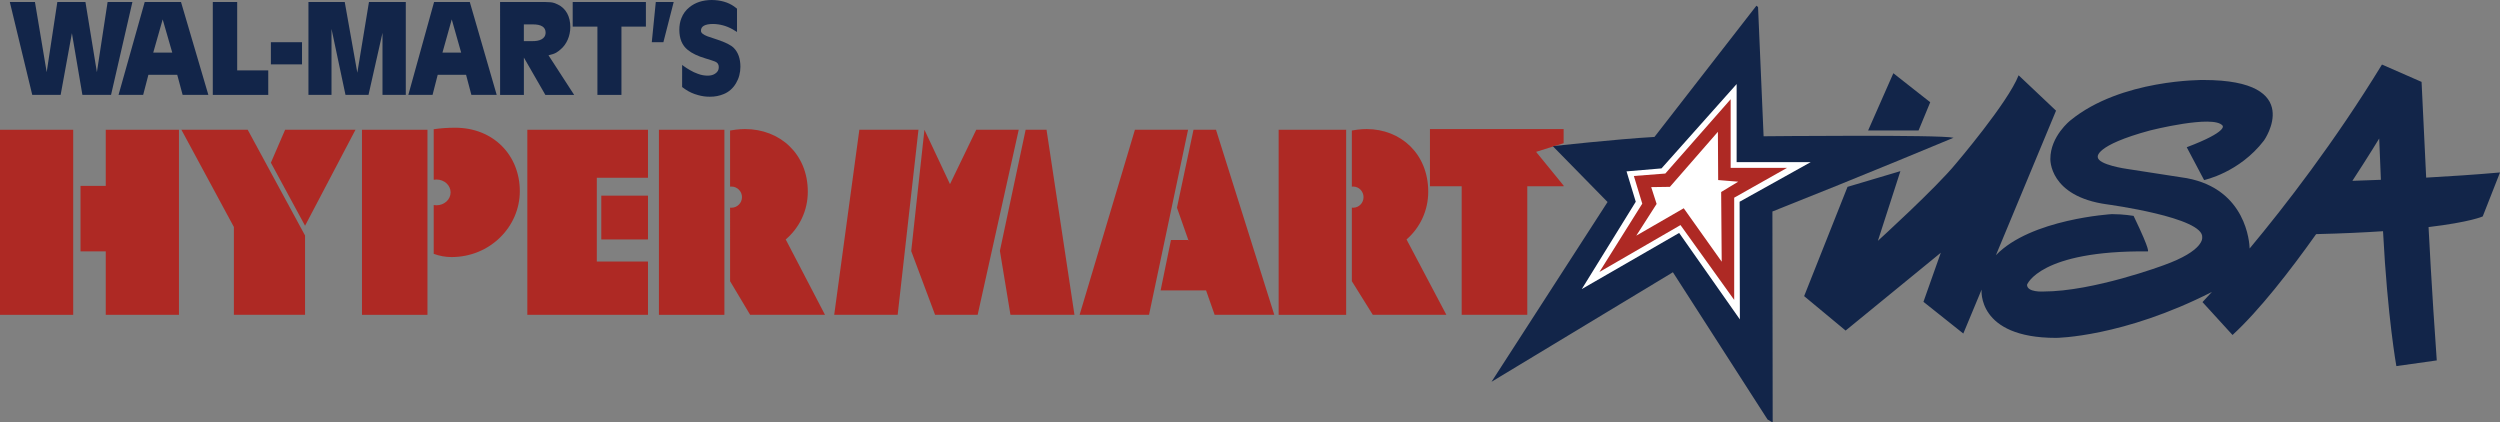<?xml version="1.0" encoding="utf-8"?>
<!-- Generator: Adobe Illustrator 25.3.1, SVG Export Plug-In . SVG Version: 6.00 Build 0)  -->
<svg version="1.1" id="Layer_1" xmlns="http://www.w3.org/2000/svg" xmlns:xlink="http://www.w3.org/1999/xlink" x="0px" y="0px"
	 viewBox="0 0 2030.04 343.05" style="enable-background:new 0 0 2030.04 343.05;" xml:space="preserve">
<rect x="0" y="0" width="2030.04" height="343.05" fill="#808080" stroke="none"/>
<style type="text/css">
	.st0{fill:#AE2924;}
	.st1{fill:none;}
	.st2{fill:#122549;}
	.st3{fill:#FFFFFF;}
	.st4{fill-rule:evenodd;clip-rule:evenodd;fill:#122549;}
</style>
<polygon class="st0" points="1269.69,116.27 1247.33,123.31 1269.69,150.72 1269.69,151.27 1240.18,151.27 1240.18,255.64 
	1186.9,255.64 1186.9,151.27 1161.14,151.27 1161.14,104.81 1269.69,104.81 "/>
<rect x="-154.55" y="255.64" class="st1" width="2421" height="226"/>
<g>
	<g>
		<rect y="105.37" class="st0" width="59.45" height="150.28"/>
		<polygon class="st0" points="85.87,105.37 85.87,150.94 65.39,150.94 65.39,204.12 85.87,204.12 85.87,255.64 145.32,255.64 
			145.32,105.37 		"/>
	</g>
</g>
<g>
	<g>
		<polygon class="st0" points="147.3,105.37 189.91,184.3 189.91,255.64 247.71,255.64 247.71,191.24 201.14,105.37 		"/>
		<polygon class="st0" points="231.52,105.37 219.96,132.12 247.71,183.31 288.66,105.37 		"/>
	</g>
</g>
<g>
	<g>
		<rect x="293.94" y="105.37" class="st0" width="53.17" height="150.28"/>
		<path class="st0" d="M369.62,103.71c-5.98,0-11.85,0.39-17.44,1.22v41.04c0.72-0.13,1.47-0.2,2.24-0.2
			c6.34,0,11.48,4.68,11.48,10.46c0,5.77-5.14,10.46-11.48,10.46c-0.77,0-1.52-0.07-2.24-0.2v39.62c4.61,1.7,9.45,2.63,14.44,2.63
			c31.19,0,55.48-24.51,55.48-53.51C422.1,126.22,400.81,103.71,369.62,103.71z"/>
	</g>
</g>
<g>
	<g>
		<polygon class="st0" points="484.62,105.37 475.71,105.37 428.2,105.37 428.2,255.64 475.71,255.64 484.62,255.64 526.17,255.64 
			526.17,212.37 484.62,212.37 484.62,144.34 526.17,144.34 526.17,105.37 		"/>
		<rect x="488.26" y="158.87" class="st0" width="37.91" height="35.56"/>
	</g>
</g>
<g>
	<g>
		<rect x="535.05" y="105.37" class="st0" width="53.17" height="150.28"/>
		<path class="st0" d="M669.91,255.64h-60.77l-16.3-27.3V168.6c0.35,0.05,0.71,0.07,1.07,0.07c4.74,0,8.59-3.85,8.59-8.59
			s-3.85-8.59-8.59-8.59c-0.36,0-0.72,0.02-1.07,0.07v-45.58c1.57-0.29,3.14-0.53,4.7-0.71c2.54-0.31,5.06-0.46,7.54-0.46
			c28.1,0,50.87,20.04,50.87,50.87c0,15.53-6.96,29.43-17.93,38.75L669.91,255.64z"/>
	</g>
</g>
<g>
	<g>
		<polygon class="st0" points="745.81,105.37 728.92,255.64 677.39,255.64 697.8,105.37 		"/>
		<polygon class="st0" points="739.93,203.9 759.3,255.64 793.87,255.64 827.22,105.37 792.72,105.37 771.41,149.51 750.66,105.37 
					"/>
		<polygon class="st0" points="832.84,105.37 811.93,203.68 820.51,255.64 872.48,255.64 849.8,105.37 		"/>
	</g>
</g>
<g>
	<polygon class="st0" points="921.58,105.37 876.66,255.64 933.03,255.64 964.73,105.37 	"/>
	<polygon class="st0" points="1034.75,255.64 987.41,105.37 969.14,105.37 955.71,168.64 965.31,195.95 964.73,194.88 
		950.84,194.88 942.44,235.81 979.34,235.81 986.31,255.64 	"/>
</g>
<g>
	<g>
		<rect x="1038.28" y="105.37" class="st0" width="54.82" height="150.28"/>
		<path class="st0" d="M1174.47,255.64h-59.73l-17.02-27.3V168.6c0.34,0.05,0.7,0.07,1.05,0.07c4.66,0,8.44-3.85,8.44-8.59
			s-3.78-8.59-8.44-8.59c-0.35,0-0.71,0.02-1.05,0.07v-45.58c1.54-0.29,3.09-0.53,4.62-0.71c2.5-0.31,4.97-0.46,7.41-0.46
			c27.62,0,50,20.04,50,50.87c0,15.53-6.84,29.43-17.62,38.75L1174.47,255.64z"/>
	</g>
</g>
<path class="st2" d="M1432.07,110.65c0,0,144.33-1.43,154.24,1.21c0,0-72.66,30.39-147.08,59.89l0.22,171.3l-4.18-2.42
	l-76.84-119.56l-147.3,88.95l94.24-145.98l-44.48-45.36c0,0,51.52-5.72,82.57-7.49l82.79-106.57l1.32,1.1L1432.07,110.65z"/>
<polygon class="st3" points="1412.59,163.82 1470.28,131.68 1410.17,131.68 1410.17,68.26 1349.17,136.74 1320.77,139.16 
	1328.26,163.82 1284.44,234.72 1363.49,189.15 1412.81,259.38 "/>
<path class="st0" d="M1405.32,136.3V80.59l-53.06,60.33l-25.54,1.98l6.83,22.46l-34.79,55.49l65.83-38.09l43.6,60.77v-83.01
	l42.94-24.22H1405.32z M1397.61,155.9l0.44,56.59l-30.83-43.38l-38.53,22.24l16.51-25.76l-4.4-13.65l15.19-0.22l38.97-44.7
	l0.22,39.19l16.29,1.32L1397.61,155.9z"/>
<polygon class="st2" points="1537.43,59.46 1567.38,83.02 1557.91,105.92 1516.95,105.92 "/>
<path class="st2" d="M2030.04,140.04c-20.07,1.78-41.16,3.15-59.95,4.19l-3.74-77.73l-32.15-14.09
	c-38.29,62.67-78.86,115.07-107.46,149.37c-0.12-4.38-2.56-48.12-51.08-57.11l-48.4-7.49c0,0-23.82-3.3-23.82-9.69
	c0,0-3.08-9.25,42.5-21.58c0,0,51.3-12.99,58.79-3.96c0,0,5.28,4.62-29.06,17.61l14.09,26.64c0,0,28.62-5.94,48.66-32.15
	c0,0,34.57-49.1-49.1-49.1c0,0-66.94-0.88-108.11,32.81c0,0-16.29,12.77-16.29,31.27c0,0-1.32,30.5,46.24,36.94
	c0,0,79.05,10.62,77.06,26.92c0,0,1.98,10.57-31.27,22.46c0,0-57.03,21.36-97.76,21.36c0,0-13.21,0.88-13.21-5.5
	c0,0,10.13-27.96,97.98-27.08c0,0,3.3,1.76-11.45-28.84c0,0-8.15-1.43-17.61-1.43c0,0-65.85,3.85-94.19,33.37l48.83-117.37
	l-30.39-28.73c-8.59,22.13-50.86,71.67-50.86,71.67c-16.18,19.82-63.41,62.75-63.41,62.75l18.28-56.59l-42.94,12.77l-35.23,88.73
	l33.69,27.96l77.28-63.19l-14.09,39.85l32.37,25.76l14.85-35.68c0,0.01-4.05,39.21,60.46,39.21c0,0,54.17-0.44,126.56-37.31
	c-4.91,5.39-7.66,8.25-7.66,8.25l24.4,26.71c21.73-19.97,46.56-51.87,67.9-81.91l0,0c21.08-0.5,39.04-1.35,54.32-2.37l0.03,0.71
	c3.63,69.36,10.79,108.83,10.79,108.83l32.81-4.62c-4.18-58.13-6.61-107.01-6.61-107.01l-0.06-1.26
	c34.13-4.08,43.99-8.65,43.99-8.65L2030.04,140.04z M1910.17,146.84L1910.17,146.84c13.26-20.28,21.78-34.37,21.78-34.37l1.38,33.53
	C1919.15,146.58,1910.17,146.84,1910.17,146.84z"/>
<path class="st2" d="M574.31,43.27v0.01c-0.08-0.01-0.17-0.01-0.25-0.01H574.31z"/>
<g>
	<g>
		<polygon id="polygon3344_9_" class="st4" points="107.52,1.63 87.37,1.63 78.68,58.6 69.38,1.63 46.55,1.63 37.91,58.6 
			28.38,1.63 7.97,1.63 26.19,77.06 49.24,77.06 58.39,26.93 66.91,77.06 90.17,77.06 107.52,1.63 		"/>
		<polygon id="polygon3346_9_" class="st4" points="192.6,57.16 192.6,57.16 192.6,1.63 172.79,1.63 172.79,77.06 217.83,77.06 
			217.83,57.16 		"/>
		<polygon id="polygon3348_9_" class="st4" points="290.15,59.05 279.93,1.63 250.46,1.63 250.46,77.06 269.19,77.06 269.19,23.49 
			280.55,77.06 299.23,77.06 310.59,26.7 310.59,77.06 329.51,77.06 329.51,1.63 329.51,1.63 329.51,1.63 299.61,1.63 		"/>
		<path id="path3350_9_" class="st4" d="M355.42,60.75l-4.18,16.31h-19.67l20.91-75.43h29l21.85,75.43h-20.56l-4.31-16.31H355.42
			L355.42,60.75L355.42,60.75L355.42,60.75z M374.47,42.7l-7.64-26.94l-7.54,26.94H374.47L374.47,42.7L374.47,42.7z"/>
		<path id="path3352_9_" class="st4" d="M406.07,1.63h30.3l0,0c10.88,0,12.1-0.13,16.62,2.02c6.57,3.17,10.12,9.76,10.12,18.26
			c0,7.47-3.16,14.16-7.68,18c-2.8,2.38-4.12,3.64-10.04,5l0,0l20.83,32.15h-23.38l-17.44-30.31v30.31h-19.31L406.07,1.63
			L406.07,1.63L406.07,1.63L406.07,1.63z M425.38,19.8v13.59h7.11l0,0c5.08,0.07,10.55-1.52,10.55-6.94c0-4.54-3.69-6.64-10.23-6.64
			l0,0H425.38L425.38,19.8L425.38,19.8z"/>
		<polygon id="polygon3354_9_" class="st4" points="524.48,1.63 465.04,1.63 465.04,1.63 465.04,1.63 465.04,21.61 485.11,21.61 
			485.11,77.06 504.62,77.06 504.62,21.61 524.48,21.61 		"/>
		<path id="path3356_9_" class="st4" d="M120.5,60.75l-4.25,16.31h-20L117.5,1.63h29.48l22.21,75.43H148.3l-4.38-16.31H120.5
			L120.5,60.75L120.5,60.75z M139.87,42.7l-7.77-26.94l-7.66,26.94H139.87L139.87,42.7C139.87,42.7,139.87,42.7,139.87,42.7z"/>
		<path id="rect3358_9_" class="st2" d="M219.96,34.28v17.99h25.28V34.28H219.96z"/>
		<path class="st2" d="M553.89,52.72l1.54,1.12c1.57,1.14,3.18,2.17,4.81,3.08c2.12,1.27,4.28,2.28,6.49,3.03
			c2.66,1.01,5.32,1.5,7.99,1.47c2.36,0,4.31-0.51,5.85-1.52c2.12-1.34,3.15-3.13,3.09-5.38c0.06-2.18-0.95-3.7-3.04-4.55
			c-1.69-0.65-4.28-1.5-7.76-2.54c-6.2-1.83-11-4.12-14.38-6.9c-4.57-3.62-6.85-9.08-6.85-16.38c0-3.46,0.56-6.58,1.68-9.39
			c1.39-3.59,3.55-6.54,6.49-8.85c4.72-3.88,10.74-5.85,18.06-5.92c7.26,0.07,13.34,1.81,18.24,5.23l2.36,1.81v18.93l-3.63-2.2
			c-5.02-2.8-10.34-4.24-15.97-4.3c-6.5,0.07-9.73,1.91-9.66,5.53c-0.06,1.66,1.74,3.18,5.4,4.55l7.89,2.64
			c6.68,2.22,11.16,4.48,13.43,6.8c3.51,3.62,5.28,8.66,5.31,15.11c0,4.99-1.2,9.49-3.58,13.5c-2.45,4.14-5.78,7.07-9.98,8.8
			c-3.51,1.47-7.24,2.18-11.21,2.15c-3.18,0.03-6.32-0.39-9.44-1.27c-3.87-1.01-7.38-2.59-10.53-4.74l-2.59-1.86V52.72z"/>
		<polygon class="st2" points="532.51,1.63 529.26,34.28 538.68,34.28 547.05,1.63 		"/>
	</g>
</g>
</svg>
